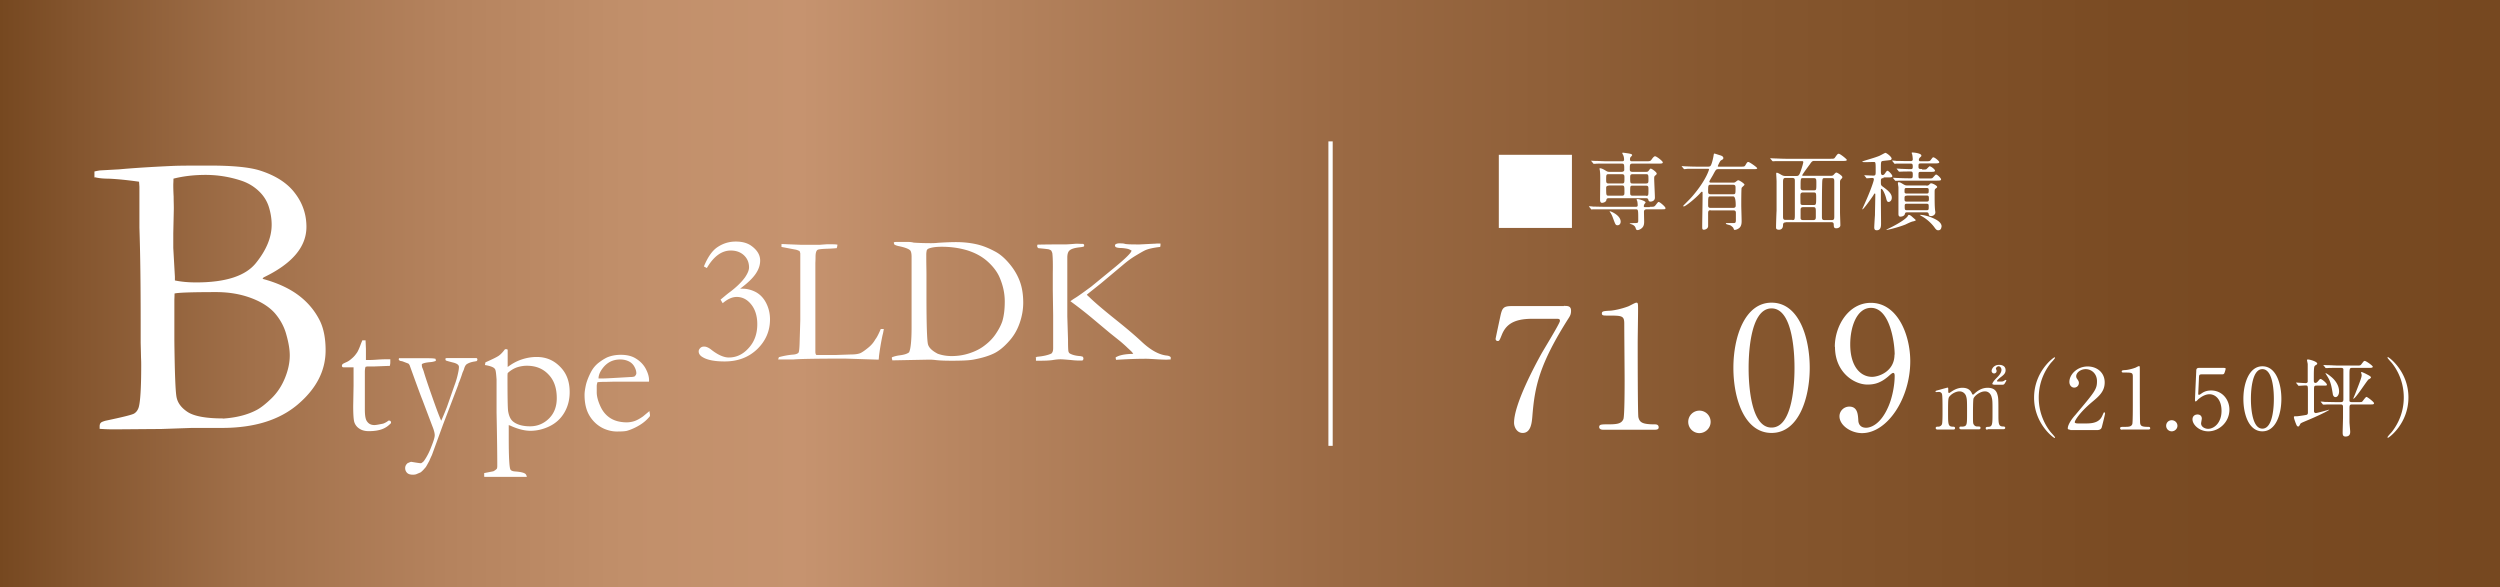 <svg xmlns="http://www.w3.org/2000/svg" xmlns:xlink="http://www.w3.org/1999/xlink" data-name="レイヤー 2" viewBox="0 0 139.51 32.77"><rect x="0" y="0" width="139.51" height="32.77" fill="#333333" stroke="none"/><defs><linearGradient id="a" x1="0" x2="139.51" y1="16.39" y2="16.39" gradientUnits="userSpaceOnUse"><stop offset="0" stop-color="#764820"/><stop offset=".03" stop-color="#84552e"/><stop offset=".1" stop-color="#a1704a"/><stop offset=".18" stop-color="#b5835e"/><stop offset=".25" stop-color="#c18f6a"/><stop offset=".32" stop-color="#c6936f"/><stop offset=".39" stop-color="#b6845f"/><stop offset=".54" stop-color="#9a6943"/><stop offset=".69" stop-color="#86572f"/><stop offset=".85" stop-color="#7a4b23"/><stop offset="1" stop-color="#764820"/></linearGradient><linearGradient xlink:href="#a" id="b" x1="74.25" x2="74.25"/></defs><g data-name="レイヤー 1"><path d="M0 0h139.51v32.77H0z" style="fill:url(#a)"/><path d="M5.27 9.92v-.35c.13-.03.23-.05.31-.06l1.07-.06c.88-.08 1.88-.14 2.97-.19.44-.02 1.13-.02 2.08-.02 1.29 0 2.23.09 2.82.28.87.28 1.52.7 1.94 1.26.43.56.64 1.19.64 1.88 0 1.12-.8 2.06-2.39 2.82l-.06.08c.82.22 1.49.53 2.01.92s.92.87 1.2 1.44c.2.42.31.96.31 1.63 0 1.13-.51 2.13-1.54 3.01s-2.44 1.32-4.24 1.32H10.7l-1.71.06c-1.51.01-2.4.02-2.65.02s-.53-.01-.78-.03v-.13c0-.09.02-.16.06-.2.04-.05.13-.08.26-.12.95-.2 1.48-.33 1.6-.4s.21-.19.26-.35c.09-.3.14-1.08.14-2.33 0-.11 0-.26-.01-.43-.01-.51-.02-.8-.02-.87v-1.18c0-1.99-.02-3.73-.07-5.22v-2.28l-.02-.28c-.64-.09-1.21-.15-1.7-.17-.32 0-.57-.03-.77-.08Zm4.49 5.73c.38.08.78.11 1.19.11q2.46 0 3.33-1.08c.58-.72.88-1.43.88-2.14 0-.32-.05-.64-.15-.97s-.28-.63-.55-.89-.59-.46-.97-.59c-.66-.22-1.33-.33-2.02-.33-.64 0-1.24.07-1.79.21 0 .16-.01.28-.01.35s0 .29.02.65c0 .23.01.45.01.68l-.03 1.37v.82l.09 1.6v.2Zm2.67 7.71q1.125-.075 1.89-.48c.23-.12.51-.34.83-.65s.57-.69.75-1.13.27-.86.27-1.27c0-.31-.06-.69-.19-1.15-.12-.45-.34-.85-.64-1.2-.3-.34-.74-.63-1.33-.85q-.885-.33-1.95-.33c-1.38 0-2.15.03-2.32.08 0 .17-.01.3-.01.39V19q.03 2.67.12 3.15c.06.33.27.61.62.84s1 .36 1.96.36Zm7.81-4.37h.16l.02.48v.62h.11c.09 0 .25 0 .5-.02.16-.01.31-.02.45-.02h.3v.16c0 .04 0 .11-.03.21h-.09l-.78.03h-.39l-.09.02c-.03.08-.04.18-.04.29v2.09c0 .35.04.58.14.69q.135.18.39.18c.09 0 .25-.03.49-.08a1 1 0 0 0 .3-.17h.04s.05 0 .07.03c.02.02.03.04.03.07v.04c-.15.16-.31.27-.5.34s-.43.11-.74.11q-.33 0-.54-.15a.67.67 0 0 1-.27-.36q-.06-.21-.06-.9l.02-1.13V20.5h-.54s-.06 0-.08-.02q-.03-.03-.03-.06c0-.04.01-.07.04-.1s.1-.06.23-.12q.135-.06.3-.21c.12-.1.21-.22.29-.34.04-.07.1-.19.17-.38.05-.14.09-.23.12-.29Zm2.02 1h1.54c.18 0 .35 0 .5.03.01.03.02.06.02.08v.04c-.08.03-.18.06-.33.07-.21.02-.36.05-.45.11v.06s0 .08.03.15c.02.04.04.1.07.18q.105.375.48 1.44c.18.51.34.96.5 1.33.09-.2.2-.46.32-.77l.42-1.2c.1-.26.17-.52.22-.78.02-.1.03-.19.03-.25 0-.05-.02-.1-.07-.14s-.13-.08-.26-.11c-.24-.06-.37-.1-.39-.11s-.03-.05-.04-.1c.02-.02.04-.03.07-.04h1.67c.03.02.05.04.05.08 0 .03-.01.06-.04.09l-.1.02c-.2.03-.34.08-.45.15-.06.04-.11.12-.15.25-.01.05-.04.11-.07.18-.02.04-.04.11-.07.2q-.045.135-.12.33l-.06.14v.03l-.86 2.25-.62 1.7c-.04.08-.09.19-.14.31-.13.24-.2.37-.23.39-.1.12-.19.21-.26.26l-.26.11c-.05.01-.1.02-.16.02-.15 0-.26-.03-.33-.1a.37.37 0 0 1-.11-.27c0-.11.05-.21.16-.29.03 0 .07-.02.1-.04l.07-.02c.3.05.49.08.56.08.07-.04.12-.08.16-.13.17-.24.31-.52.42-.82.12-.3.18-.5.18-.61s-.04-.28-.13-.5l-.56-1.48c-.08-.19-.31-.82-.69-1.87a.3.3 0 0 0-.09-.15l-.34-.13-.11-.02c-.06-.02-.09-.06-.09-.1l.03-.07Zm4.76 6.6v-.19l.51-.1c.08-.04.15-.09.2-.15.02-.06.02-.12.02-.18 0-.52-.01-1.5-.04-2.95v-1.84c-.02-.29-.04-.48-.07-.55a.25.25 0 0 0-.08-.1c-.08-.06-.25-.12-.5-.16l.03-.15c.36-.16.61-.28.73-.36s.24-.21.35-.36l.06-.02s.06.01.1.03v.97q.375-.285.78-.42c.27-.09.55-.14.84-.14.52 0 .95.18 1.31.55.36.36.53.83.53 1.41 0 .43-.1.81-.3 1.15s-.48.59-.83.76-.71.25-1.06.25c-.3 0-.65-.08-1.04-.25-.06-.03-.12-.05-.17-.07v.72c0 1.04.03 1.62.09 1.75.03.07.12.11.28.12q.405.03.54.12c.05.03.08.09.1.18h-2.37Zm1.31-5.76s-.01.09-.01.13c0 1.2.01 1.87.04 2.01.05.27.14.45.28.56.22.17.53.26.94.26s.77-.15 1.06-.44.43-.67.43-1.13c0-.56-.15-1-.46-1.32-.31-.33-.71-.49-1.21-.49-.21 0-.41.04-.58.1-.18.07-.34.17-.49.31Zm7.88.47h-2.02l-.38.01c-.15 0-.31 0-.47.02-.03.1-.04.17-.04.21v.35c0 .21.06.46.19.75.13.3.31.52.55.68s.54.24.9.25c.19 0 .34-.03.46-.07s.28-.12.48-.26l.36-.3.03.2v.08c-.15.19-.34.36-.57.5s-.47.25-.71.32c-.11.03-.3.04-.56.04-.24 0-.47-.05-.71-.15-.34-.15-.61-.39-.81-.71s-.29-.72-.29-1.19c0-.15.03-.34.08-.57.06-.23.16-.48.3-.74.1-.18.22-.32.36-.44.2-.16.38-.27.53-.34.22-.09.47-.14.76-.14.31 0 .57.06.77.17.27.15.47.35.6.58.13.24.2.46.2.66v.07Zm-2.81-.18h.24c.17 0 .68-.03 1.53-.08.13 0 .22-.02.25-.04.06-.06.09-.12.09-.17 0-.1-.03-.22-.1-.35a.7.7 0 0 0-.31-.31c-.14-.07-.3-.11-.49-.11-.39 0-.7.15-.94.44-.18.22-.27.43-.27.62m6.05-6.16-.17-.09c.21-.51.46-.88.76-1.08s.63-.31 1.02-.31q.54 0 .87.24c.33.24.49.51.49.82 0 .25-.08.49-.25.74s-.46.53-.87.83h.12c.26 0 .51.06.76.19.24.13.44.34.58.62q.21.42.21.9c0 .65-.24 1.2-.71 1.66-.48.46-1.08.69-1.82.69q-.84 0-1.23-.24c-.14-.08-.22-.19-.22-.32 0-.07.03-.13.09-.19s.13-.08.22-.08c.11 0 .25.06.4.18.37.29.7.43.97.43.42 0 .79-.17 1.11-.53.32-.35.48-.79.48-1.33 0-.44-.11-.81-.33-1.09s-.49-.43-.82-.43c-.25 0-.51.12-.78.35l-.12-.2c.17-.14.32-.27.45-.37.41-.3.71-.59.92-.88.14-.21.22-.39.22-.55 0-.26-.09-.49-.28-.67s-.44-.27-.74-.27c-.5 0-.95.32-1.33.97Zm3.98 5.11c0-.05.02-.1.04-.14.26-.07.52-.12.77-.14.16-.01.27-.05.32-.11.03-.04.05-.21.06-.48l.04-1.33v-3.72c0-.03-.02-.08-.04-.14-.09-.04-.16-.07-.22-.08s-.32-.06-.79-.15v-.16c.06 0 .17 0 .31.01l.77.03h1.06l.4-.03c.27 0 .46 0 .58.02 0 .06-.01.12-.04.2-.04 0-.21.02-.52.03q-.465.015-.54.06c-.08.04-.12.18-.12.4 0 .05 0 .16-.01.33v4.95c0 .1.02.16.06.19h1.08l.87-.03c.23 0 .39-.03.49-.07s.26-.15.49-.34c.14-.12.24-.24.32-.37.02-.03.04-.07.08-.12.06-.09.15-.26.26-.52h.17c-.02.12-.04.24-.07.34-.1.47-.16.87-.2 1.18 0 .07-.01.13-.02.19l-1.88-.06c-1.62 0-2.58.02-2.88.05h-.82Zm6.34-.13c.12-.05.27-.09.43-.11.24-.03.42-.08.53-.17.09-.18.14-.65.14-1.41v-3.92c0-.18-.03-.31-.08-.36-.08-.08-.28-.16-.61-.23a1 1 0 0 1-.25-.08c-.03-.02-.05-.07-.05-.14.08-.02.13-.02.16-.02h.54c.12 0 .26 0 .41.04.31.02.63.03.95.03.09 0 .23 0 .4-.02.46-.03.8-.04 1-.04.41 0 .79.04 1.15.12s.73.23 1.12.45c.24.14.48.35.73.65s.44.62.57.97.19.75.19 1.19q0 .585-.21 1.17c-.14.39-.34.72-.6 1-.25.28-.51.5-.78.64s-.66.27-1.2.37c-.22.04-.62.06-1.19.06-.38 0-.69-.01-.93-.04-.09-.01-.2-.02-.3-.02h-.05l-2.05.04v-.04s-.02-.04-.02-.06v-.08Zm2.56-.2c.25.09.51.13.78.13.34 0 .67-.05 1-.16s.61-.25.86-.45c.25-.19.46-.41.62-.66.16-.24.27-.46.34-.66.09-.29.14-.66.14-1.11s-.09-.88-.28-1.33c-.13-.31-.35-.61-.67-.9s-.7-.49-1.14-.63c-.44-.13-.91-.2-1.42-.2q-.525 0-.78.12c-.02.02-.04.04-.06.07a1 1 0 0 0-.03.23v.16c0 .39.01.7.01.94v1.14c0 1.68.03 2.61.09 2.8s.24.35.52.5Zm5.46.23s.04-.05.08-.06c.34-.03.61-.09.8-.18.07-.06.1-.16.1-.3v-1.84l-.02-1.4v-.94c.01-.53 0-.88-.02-1.06 0-.07-.03-.14-.07-.21a.5.5 0 0 0-.15-.07c-.14-.02-.33-.04-.56-.06a.13.13 0 0 1-.07-.12c0-.02 0-.04.02-.08.19 0 .51-.01.98-.01h.52c.18 0 .4-.02.65-.04.11 0 .24.01.39.01.04.02.06.04.06.07 0 .02 0 .04-.01.07-.04.02-.12.04-.23.05-.29.03-.49.09-.59.19-.07.07-.11.2-.11.38v3.29l.04 1.29c0 .41.01.63.03.68s.04.08.08.1c.12.07.3.12.54.14.06 0 .12.02.18.04.02.04.03.08.03.11s-.02.07-.06.1h-.16c-.07 0-.23 0-.48-.03-.26-.02-.45-.04-.57-.04-.1 0-.25.01-.43.04s-.44.04-.76.04h-.19v-.15Zm1.94-3.16s.11-.08.2-.14c.19-.11.51-.34.97-.68l1.38-1.13c.38-.32.65-.56.8-.75.03-.04.05-.08.07-.12-.06-.04-.13-.08-.21-.1s-.2-.04-.37-.05c-.17 0-.27-.03-.3-.05s-.05-.05-.05-.08c0-.04.01-.07.04-.08.04-.03.11-.05.19-.05.13 0 .24 0 .33.03.09.02.31.03.64.03h.18l.79-.04c.08 0 .14-.01.19-.01h.18c0 .08 0 .14-.02.19-.36.04-.63.1-.8.17-.1.04-.29.15-.59.33-.23.14-.43.29-.61.44l-1.3 1.09-.79.63s.03.05.06.07c.02.02.07.06.15.14.35.33.83.73 1.43 1.21q.9.72 1.41 1.2c.5.47.96.73 1.4.78.11.01.18.04.23.09v.13c-.11 0-.19.01-.23.01-.15 0-.39-.01-.7-.03-.18-.01-.34-.02-.46-.02-.48 0-1.04.02-1.66.06-.01-.05-.02-.08-.02-.1v-.04s.14-.08.27-.11c.18-.05.37-.07.57-.08.04 0 .09 0 .14-.01a1 1 0 0 0-.17-.19c-.01-.01-.06-.06-.14-.13-.08-.08-.21-.2-.41-.37l-.6-.48-.92-.77c-.31-.26-.73-.6-1.28-1Z" style="fill:#fff"/><path d="M74.25 24.88V7.89" style="fill:url(#b);stroke:#fff;stroke-miterlimit:10;stroke-width:.24px"/><path d="M87.72 8.64v4.08h-4.08V8.64zm4.35 2.9c.22 0 .24 0 .31-.08.13-.17.15-.19.18-.19.07 0 .38.27.38.34s-.02.07-.25.07h-.81s-.14 0-.14.13c0 .08.01.49.01.54 0 .11 0 .26-.12.37-.07.07-.18.12-.25.12-.06 0-.08-.03-.11-.13-.02-.05-.06-.15-.28-.21-.01 0-.05-.02-.05-.03s.18-.02.21-.02c.26 0 .27 0 .27-.17 0-.59 0-.6-.15-.6h-2.35c-.02 0-.09.01-.1.01-.02 0-.03-.01-.04-.03l-.09-.11s-.02-.02-.02-.03c0 0 0-.01.02-.01.03 0 .18.01.21.02.23 0 .42.01.65.01h1.75c.07 0 .09-.04.09-.08 0-.06-.01-.16-.02-.21 0-.02-.04-.09-.04-.11s0-.03.07-.03c.05 0 .43.1.43.19 0 .02-.08.1-.08.12s-.02.05-.02.08c0 .06.04.06.08.06h.25Zm-.21-1.95c.08 0 .11-.02.14-.06.08-.11.09-.12.12-.12.06 0 .33.2.33.27 0 .04 0 .05-.1.13-.02.02-.04.05-.04.14 0 .17.04.92.04 1.08s-.14.22-.24.22c-.09 0-.11-.04-.13-.11-.01-.06-.06-.08-.14-.08h-2.06c-.11 0-.13.04-.14.11-.03.13-.22.15-.24.15-.11 0-.11-.14-.11-.18 0-.17.01-.89.01-1.04 0-.32 0-.42-.02-.57 0-.02-.02-.1-.02-.11 0-.02 0-.03.03-.03.08 0 .19.06.26.1.13.08.16.1.26.1h.69s.14 0 .14-.11c0-.31 0-.35-.15-.35h-.85c-.42 0-.54 0-.6.01h-.1c-.02 0-.02 0-.04-.03L88.81 9s-.02-.02-.02-.03h.01c.03 0 .18.01.21.01.23 0 .43.02.65.02h.86c.08 0 .11-.03.11-.09 0-.03 0-.13-.04-.23-.02-.05-.06-.11-.06-.13s.01-.03.04-.03c.01 0 .31.04.35.05.08.02.16.03.16.09 0 .02-.05.07-.08.1-.02.02-.04.06-.04.12 0 .09.02.12.11.12h.78c.22 0 .25 0 .33-.12.05-.07.12-.16.18-.16.08 0 .43.27.43.34s-.08.07-.26.07H91.1c-.15 0-.15.06-.15.31 0 .07 0 .15.15.15h.74Zm-2.09.77c-.08 0-.14.04-.14.11 0 .42 0 .45.14.45h.74c.14 0 .14-.07.14-.2 0-.33 0-.37-.14-.37h-.74Zm0-.64c-.14 0-.14.04-.14.32 0 .12 0 .2.14.2h.74c.14 0 .14-.04.14-.32 0-.12 0-.2-.14-.2zm.67 2.64c0 .14-.08.21-.17.21-.11 0-.12-.03-.24-.35-.05-.14-.09-.25-.19-.39 0-.01-.02-.03-.02-.04s0 0 .02 0c.06 0 .6.23.6.58Zm1.41-2.12c.14 0 .14-.07.14-.2 0-.28 0-.32-.14-.32h-.74c-.14 0-.14.07-.14.2 0 .28 0 .32.14.32zm0 .69c.14 0 .14-.01.14-.36 0-.14 0-.21-.14-.21h-.74c-.14 0-.14.02-.14.36 0 .14 0 .2.14.2h.74Zm3.6.8c-.12 0-.13.08-.13.18v.7c0 .17-.19.21-.23.21-.1 0-.1-.04-.1-.21 0-.23.02-1.32.02-1.58v-.27c0-.03 0-.06-.04-.06-.02 0-.03.01-.13.12-.2.22-.77.7-.88.7 0 0-.03 0-.03-.02s.03-.05.07-.09c.35-.35.39-.39.6-.65.63-.78.77-1.29.77-1.3 0-.04-.03-.04-.07-.04h-1.11c-.03 0-.17.02-.19.02s-.02 0-.05-.03l-.09-.11-.02-.02s0-.01.02-.01.13.01.15.01c.22.01.48.02.71.02h.61s.09 0 .12-.04c.08-.08.16-.49.17-.55.02-.12.02-.14.05-.14s.23.07.3.09c.12.03.2.08.2.16 0 .07-.06.09-.13.13-.06.03-.18.31-.18.32 0 .03.03.03.06.03h1.19c.22 0 .24 0 .29-.08.1-.17.11-.18.17-.18s.49.3.49.35-.11.05-.25.05h-1.93c-.11 0-.13.03-.27.29-.03.07-.22.36-.22.4 0 .06.05.06.09.06h1.23c.06 0 .09 0 .13-.03.12-.09.13-.1.17-.1.05 0 .34.18.34.25 0 .03-.15.14-.16.18-.02.04-.02.84-.02.96 0 .13.02.74.02.88 0 .08 0 .24-.09.35s-.25.15-.29.15-.04 0-.08-.1c0-.02-.08-.1-.16-.15-.03-.02-.26-.06-.26-.1 0-.02.02-.03.04-.03h.37c.12 0 .14-.02.15-.14v-.41c0-.07 0-.16-.14-.16h-1.27Zm1.27-.13c.14 0 .14-.09.14-.14q0-.5-.14-.5h-1.25c-.15 0-.15 0-.15.5 0 .05 0 .14.13.14zm-.01-.76c.14 0 .14-.03.14-.35 0-.1 0-.18-.14-.18h-1.25c-.14 0-.14.04-.14.39 0 .06 0 .14.14.14zm2.95 1.57c-.09 0-.16.02-.16.15 0 .25-.18.26-.22.26-.17 0-.17-.08-.17-.14 0-.15.02-.78.03-.91v-1.65c0-.07-.02-.37-.02-.41 0-.05 0-.07.03-.07s.06 0 .28.13c.06.03.11.05.18.05h.65c.1 0 .14-.05.19-.17.13-.35.18-.57.18-.6 0-.05-.03-.06-.09-.06h-1.41c-.03 0-.17.01-.19.01s-.03-.01-.05-.03l-.09-.11-.02-.02s0-.01.02-.01c.03 0 .18.01.21.01.3.01.48.02.64.02h2.47c.21 0 .23 0 .28-.07.12-.17.15-.21.21-.21.08 0 .45.3.45.34 0 .06-.09.06-.25.06h-1.56c-.11 0-.14.02-.26.2-.07.09-.42.57-.42.6s.04.03.06.03h1.56s.08 0 .12-.04c.11-.12.13-.14.17-.14.06 0 .33.18.33.25 0 .04 0 .05-.08.13-.04.04-.05.1-.05.15v1.68c0 .12.02.62.02.73 0 .13-.15.17-.22.17-.14 0-.14-.07-.15-.18 0-.08 0-.16-.13-.16h-2.55Zm.36-.13c.12 0 .14-.02.14-.29V10.1c0-.09 0-.17-.14-.17h-.38c-.08 0-.14.02-.14.21v1.96c0 .16.06.17.15.17h.38Zm1.19-1.66c.15 0 .15-.01.15-.4 0-.22 0-.28-.15-.28h-.59c-.14 0-.14 0-.14.54 0 .11.06.14.14.14zm-.6.12c-.13 0-.14.09-.14.15 0 .08 0 .46.01.49.03.06.09.06.14.06h.58c.14 0 .15-.02.15-.4 0-.25 0-.3-.14-.3zm.02.82c-.07 0-.15.01-.15.14v.48c.01.1.1.1.14.1h.57c.14 0 .14-.09.14-.2v-.3c0-.19-.03-.22-.14-.22h-.58Zm1.21-1.62c-.15 0-.15 0-.16.45-.01.52-.01 1.19-.01 1.72 0 .16.06.17.14.17h.42c.13 0 .13-.08.13-.23v-1.92c0-.15-.02-.19-.14-.19h-.37Zm3.27 0c-.15 0-.15.06-.15.2 0 .16 0 .2.1.27.27.2.51.38.51.62 0 .16-.1.24-.18.24-.07 0-.1-.06-.13-.18-.04-.19-.19-.55-.27-.55-.02 0-.03.02-.03.05v.53c0 .19.01 1.14.01 1.34 0 .15 0 .39-.24.39-.11 0-.14-.06-.14-.16 0-.08.03-.57.04-.68 0-.14.02-.98.02-1.15 0-.03 0-.06-.03-.06-.02 0-.03.01-.08.1-.12.19-.55.78-.6.78-.01 0-.02 0-.02-.01.07-.15.16-.36.21-.47.3-.68.44-1.12.44-1.19s-.05-.08-.1-.08c-.04 0-.26.02-.29.02-.01 0-.03 0-.04-.03l-.09-.11s-.02-.02-.02-.03 0 0 .01 0c.07 0 .42.02.5.02.13 0 .13-.06.13-.25 0-.5 0-.51-.11-.51-.07 0-.4.01-.47.01-.04 0-.17 0-.17-.03 0-.01.07-.03.09-.04.24-.08.62-.18.86-.28.05-.02.32-.17.34-.17.07 0 .35.22.35.32 0 .02-.01.06-.06.08-.03.01-.35.04-.41.05-.13.02-.13.02-.13.49 0 .2 0 .3.1.3.04 0 .09-.03.12-.08.1-.14.11-.16.15-.16.06 0 .27.22.27.3 0 .07-.09.07-.25.07h-.24Zm1.8 2.35s-.02.04-.18.07c-.07.01-.34.14-.4.17-.43.17-.99.3-1.05.3h-.01c0-.02 0-.02.23-.13.52-.26.87-.5.96-.64.01-.03.04-.07.06-.07.06 0 .15.07.2.12.17.15.19.16.19.19Zm.35-2.83c.13 0 .18 0 .22-.01s.17-.17.2-.17c.08 0 .3.17.3.24s-.09.07-.25.07h-.55c-.12 0-.12.04-.12.18 0 .18.01.19.13.19h.41c.13 0 .19 0 .23-.02s.17-.2.21-.2c.07 0 .28.2.28.27s-.09.07-.26.07h-1.58c-.42 0-.55 0-.6.01h-.1c-.01 0-.02 0-.04-.03l-.09-.11s-.02-.02-.02-.03h.01c.03 0 .18.01.21.01.23.01.43.02.65.02h.12c.12 0 .12-.05.12-.22 0-.07 0-.16-.1-.16-.15 0-.43 0-.58.01h-.07c-.02 0-.03 0-.04-.03l-.09-.11s-.02-.02-.02-.03 0 0 .02 0 .15 0 .17.01c.04 0 .51.02.55.02.12 0 .16 0 .16-.14s-.02-.17-.12-.17h-.78c-.01 0-.08.01-.1.01s-.03-.01-.04-.03l-.09-.11s-.02-.02-.02-.03c0 0 0-.01.02-.01.03 0 .18.01.21.02.23 0 .43.01.65.01h.15c.08 0 .12-.03.12-.1 0-.03-.01-.19-.03-.26 0-.03-.03-.07-.03-.09 0-.03.03-.03.05-.03.06 0 .49.04.49.17 0 .04 0 .04-.09.12-.03.03-.05.09-.05.12 0 .08.07.08.12.08h.25c.22 0 .24 0 .3-.08.09-.12.1-.14.14-.14.08 0 .33.21.33.27 0 .07-.12.07-.31.07h-.72c-.13 0-.13.04-.13.18 0 .06 0 .13.12.13h.08Zm.25.9c.06 0 .11-.01.16-.07.05-.05.06-.06.1-.06.08 0 .33.13.33.2 0 .03 0 .03-.08.09-.06.05-.06.08-.06.23 0 .44 0 .72.02.93 0 .04.02.13.02.17 0 .14-.14.21-.24.21-.11 0-.12-.06-.13-.11-.01-.1-.08-.1-.12-.1h-1.08c-.1 0-.11.02-.13.09-.03.13-.2.15-.25.15-.11 0-.11-.1-.11-.18v-1.45c0-.03-.03-.2-.03-.24s0-.05.04-.05c.07 0 .11.02.26.11.1.06.13.07.23.07h1.05Zm-1.1.13c-.13 0-.13.03-.13.21 0 .1.08.1.13.1h1.1c.12 0 .12-.03.12-.21 0-.1-.08-.1-.12-.1zm-.01.43c-.12 0-.12.06-.12.16 0 .11 0 .17.12.17h1.12c.12 0 .12-.06.12-.16 0-.11 0-.18-.12-.18h-1.12Zm.02.45c-.07 0-.13 0-.13.11 0 .22 0 .25.13.25h1.09c.12 0 .12-.04.12-.19 0-.12 0-.17-.12-.17h-1.1Zm1.92 1.28c0 .08-.04.2-.17.2-.06 0-.11 0-.22-.16-.13-.18-.38-.44-.7-.62-.01 0-.12-.07-.12-.08h.03c.14 0 .38.06.53.11.52.19.66.37.66.55Zm-21.07 4.42c.21 0 .4 0 .4.27 0 .19-.05.27-.1.36-1.7 2.66-1.93 3.91-2.06 5.55-.03.34-.08.91-.54.91-.32 0-.48-.33-.48-.57 0-1.04 1.18-3.22 1.51-3.82.16-.29 1.05-1.73 1.05-1.86s-.08-.12-.25-.12h-1.31c-1.09 0-1.48.38-1.69.91-.12.3-.14.33-.22.33-.07 0-.12-.05-.12-.12 0-.03.22-1.05.25-1.19.11-.52.16-.64.65-.64h2.91Zm2.19 6.91c-.21 0-.22-.12-.22-.15 0-.15.14-.15.48-.15.51 0 .76-.03.87-.29.07-.16.07-1.83.07-2.16 0-.46-.02-2.66-.02-3.17 0-.45-.13-.45-.93-.45-.23 0-.32 0-.32-.12s.09-.13.39-.15c.23 0 .7-.1 1.07-.24.07-.02.39-.21.46-.21.1 0 .1.03.1.46 0 .26-.02 1.48-.02 1.76 0 .44 0 4.07.04 4.18.07.27.2.39.9.39.08 0 .23 0 .23.17 0 .13-.15.13-.24.13h-2.87Zm4.75-.44a.625.625 0 1 1 1.25 0c0 .36-.3.63-.63.63s-.62-.27-.62-.63m4.65.62c-1.5 0-2.13-1.89-2.13-3.63s.64-3.64 2.13-3.64c1.54 0 2.13 1.97 2.13 3.64s-.61 3.63-2.13 3.63m0-6.95c-1.26 0-1.28 2.84-1.28 3.33 0 .39 0 3.33 1.28 3.32 1.26 0 1.28-2.82 1.28-3.32 0-.4 0-3.33-1.28-3.33m3.53 2.14c0-1.17.77-2.45 2.01-2.45 1.49 0 2.2 1.78 2.2 3.26 0 2.07-1.28 4.01-2.69 4.01-.62 0-1.26-.43-1.26-.94 0-.29.24-.54.55-.54.45 0 .48.42.5.75 0 .1.03.43.44.43.17 0 .76-.1 1.22-1.14.23-.5.37-1.22.37-1.74 0-.06 0-.18-.08-.18-.06 0-.14.08-.17.1-.48.45-.85.55-1.27.55-.75 0-1.81-.69-1.81-2.1Zm3.34.44c0-.68-.27-2.61-1.32-2.61-.79 0-1.16 1.05-1.16 2.04 0 1.24.58 1.81 1.22 1.81.37 0 1.25-.3 1.25-1.24Zm5.17 4.19c-.08 0-.09-.06-.09-.08 0-.07.06-.08.13-.08.25 0 .25-.14.25-.78s0-.71-.05-.88c-.04-.17-.17-.32-.37-.32-.27 0-.58.24-.64.4-.03.08-.03.75-.03.88 0 .46 0 .51.05.58s.11.1.19.1c.14 0 .18 0 .18.08s-.07.08-.11.08h-.96s-.11 0-.11-.08c0-.03.01-.06.04-.07s.17 0 .2-.01c.19-.04.19-.14.19-.79s0-.74-.06-.92c-.04-.11-.16-.25-.36-.25s-.42.13-.52.24c-.11.11-.12.12-.12.93 0 .66 0 .79.25.8.07 0 .14 0 .14.08s-.07.08-.1.08h-.89s-.09 0-.09-.08.06-.08.14-.08c.12 0 .19-.08.21-.14.04-.1.03-.79.03-.95 0-.13 0-.65-.03-.73-.01-.05-.07-.12-.17-.12-.02 0-.12.01-.14.01-.01 0-.05 0-.05-.03 0-.04 0-.04.23-.1.17-.05.43-.12.44-.12.04 0 .04.02.04.14s0 .16.05.16c.02 0 .12-.07.15-.09.12-.08.33-.2.59-.2.38 0 .48.21.53.31 0 .02.03.07.06.07.02 0 .03 0 .11-.08.15-.13.38-.3.71-.3s.48.15.54.36c.06.2.06.29.06 1.08 0 .57 0 .72.27.72.03 0 .11 0 .11.08 0 .02-.02.07-.09.07h-.89Zm.35-2.52c-.06 0-.07-.03-.07-.05 0-.01.04-.12.21-.29.13-.13.3-.3.3-.48 0-.1-.07-.2-.16-.2-.08 0-.15.08-.15.13 0 .02.04.1.04.12 0 .11-.08.15-.14.15-.09 0-.14-.08-.14-.14 0-.1.11-.34.42-.34.14 0 .36.05.36.3 0 .17-.11.26-.22.35-.07.05-.26.2-.26.25 0 .02.02.03.05.03h.21c.08 0 .12-.03.15-.05q.06-.04.08-.04s.03 0 .03.03c0 .02 0 .02-.04.09-.08.14-.09.15-.22.15h-.43Zm3.2 2.67s.23.25.23.28c0 0 0 .03-.03.03-.05 0-1.14-.79-1.14-2.25s1.09-2.25 1.14-2.25c.02 0 .03.02.03.03 0 .03-.19.24-.23.28-.19.24-.68.91-.68 1.94s.49 1.71.68 1.94m1.08-.15s-.14 0-.14-.07c0-.25.3-.62.41-.74 1.12-1.33 1.22-1.45 1.22-1.9 0-.42-.31-.67-.63-.67-.28 0-.53.19-.53.4 0 .01 0 .08.05.14.06.09.1.14.1.23 0 .14-.11.26-.26.26-.16 0-.27-.14-.27-.32 0-.4.42-.86 1.02-.86.51 0 .95.33.95.89 0 .49-.3.76-.7 1.09-.71.6-.97 1.04-.97 1.13 0 .07.15.07.17.07h.49c.48 0 .75-.13.88-.44.08-.17.08-.18.1-.18.05 0 .05.06.05.07 0 .04-.15.65-.18.75-.04.17-.21.17-.28.17h-1.48Zm2.89 0c-.1 0-.11-.06-.11-.08 0-.08.07-.08.24-.08.26 0 .38-.01.44-.15.03-.08.03-.91.03-1.08v-1.58c0-.22-.07-.22-.46-.22-.11 0-.16 0-.16-.06s.05-.07.19-.08c.11 0 .35-.05.54-.12.03 0 .19-.1.23-.1.05 0 .05.01.05.23v.88c0 .22 0 2.03.02 2.09.03.14.1.19.45.19.04 0 .11 0 .11.08 0 .07-.08.07-.12.07h-1.43Zm2.46-.22c0-.17.13-.31.31-.31s.32.14.32.31-.15.31-.32.31-.31-.14-.31-.31m2-2.87c-.16 0-.16.04-.17.19 0 .07-.04.87-.04.88 0 .04 0 .07.04.07.03 0 .04 0 .18-.1.14-.09.3-.14.5-.14.62 0 1.02.51 1.02 1.07 0 .7-.58 1.21-1.18 1.21-.5 0-.88-.37-.88-.67 0-.16.11-.27.28-.27.14 0 .24.08.24.23 0 .04-.04.22-.04.27 0 .2.23.3.39.3.34 0 .75-.34.75-1s-.36-.93-.67-.93-.57.24-.62.27c-.02.02-.11.13-.15.13s-.04-.03-.04-.08c0-.19.06-1.36.07-1.62 0-.06 0-.17.15-.17h1.35c.09 0 .14 0 .14.05 0 .03-.04.17-.07.24s-.08.07-.14.07h-1.13Zm3.37 3.18c-.75 0-1.06-.94-1.06-1.81s.32-1.82 1.06-1.82c.77 0 1.06.98 1.06 1.82s-.3 1.81-1.06 1.81m0-3.47c-.63 0-.64 1.42-.64 1.66 0 .19 0 1.66.64 1.66.63 0 .64-1.41.64-1.66 0-.2 0-1.66-.64-1.66m3.02.92c-.14 0-.14.04-.14.28v1.17s.02.08.1.08c.09 0 .74-.19.75-.19 0 .06-.84.44-1.18.58-.4.17-.42.17-.45.25-.05.09-.06.11-.1.11-.07 0-.09-.06-.15-.21-.06-.17-.09-.25-.09-.31 0-.05 0-.05.16-.05.05 0 .47-.06.54-.08.02 0 .08-.03.08-.11v-1.19c0-.31 0-.34-.13-.34-.06 0-.34.02-.38.02-.01 0-.02 0-.04-.03l-.09-.11s-.02-.02-.02-.03c0 0 0-.01.01-.01.05 0 .44.03.52.03.03 0 .09 0 .12-.07v-.99c0-.03-.04-.19-.04-.23 0-.02.03-.03.05-.03.11 0 .52.12.52.23 0 .02-.01.05-.04.06-.08.05-.09.06-.11.09-.04.08-.04.31-.04.79 0 .05 0 .14.09.14.04 0 .08-.02.14-.09.08-.09.1-.13.15-.13.07 0 .35.24.35.31 0 .06-.02.06-.22.06h-.37Zm1.08 1.05c-.42 0-.55 0-.6.01h-.1c-.01 0-.02 0-.04-.03l-.09-.11s-.02-.02-.02-.03h.02c.03 0 .17.01.21.02.23 0 .43.01.65.01h.25c.14 0 .14-.09.14-.17V20.6c-.02-.07-.09-.07-.13-.07h-.14c-.42 0-.55 0-.6.01h-.1c-.02 0-.03 0-.04-.03l-.09-.11s-.02-.02-.02-.03h.02c.03 0 .17.01.21.01.23 0 .43.02.65.02h.95c.22 0 .24 0 .3-.08.12-.16.14-.18.18-.18.08 0 .45.27.45.32 0 .07-.09.07-.26.07h-.89c-.15 0-.15.04-.15.44v1.41c.02.06.1.06.13.06h.34c.19 0 .22 0 .25-.04.04-.04.18-.25.23-.25s.42.28.42.35-.07.07-.21.07h-1.02c-.14 0-.14.07-.14.25v.72c0 .09.04.48.04.55 0 .08 0 .27-.26.27-.15 0-.16-.1-.16-.23s.02-.72.02-.84v-.54c0-.11 0-.18-.14-.18h-.27Zm.18-.73c0 .19-.09.32-.2.32-.12 0-.15-.15-.15-.17-.06-.35-.1-.65-.27-.93-.01-.02-.14-.22-.14-.23 0-.04.22.11.27.16.12.09.49.4.49.86Zm1.78-.77s-.03.06-.13.1c-.07.03-.73 1.08-.85 1.08 0 0-.01 0-.01-.01 0 0 .12-.28.14-.34.33-.83.33-.89.33-.98 0-.02-.03-.11-.03-.13s0-.03.03-.03c.02 0 .22.09.27.12.13.07.25.12.25.19m1.15-.83s-.23-.25-.23-.28c0 0 0-.03.03-.03.05 0 1.14.79 1.14 2.25s-1.09 2.25-1.14 2.25c-.02 0-.03-.02-.03-.03 0-.03.19-.24.23-.28.19-.24.68-.91.68-1.94s-.49-1.71-.68-1.94" style="fill:#fff"/></g></svg>